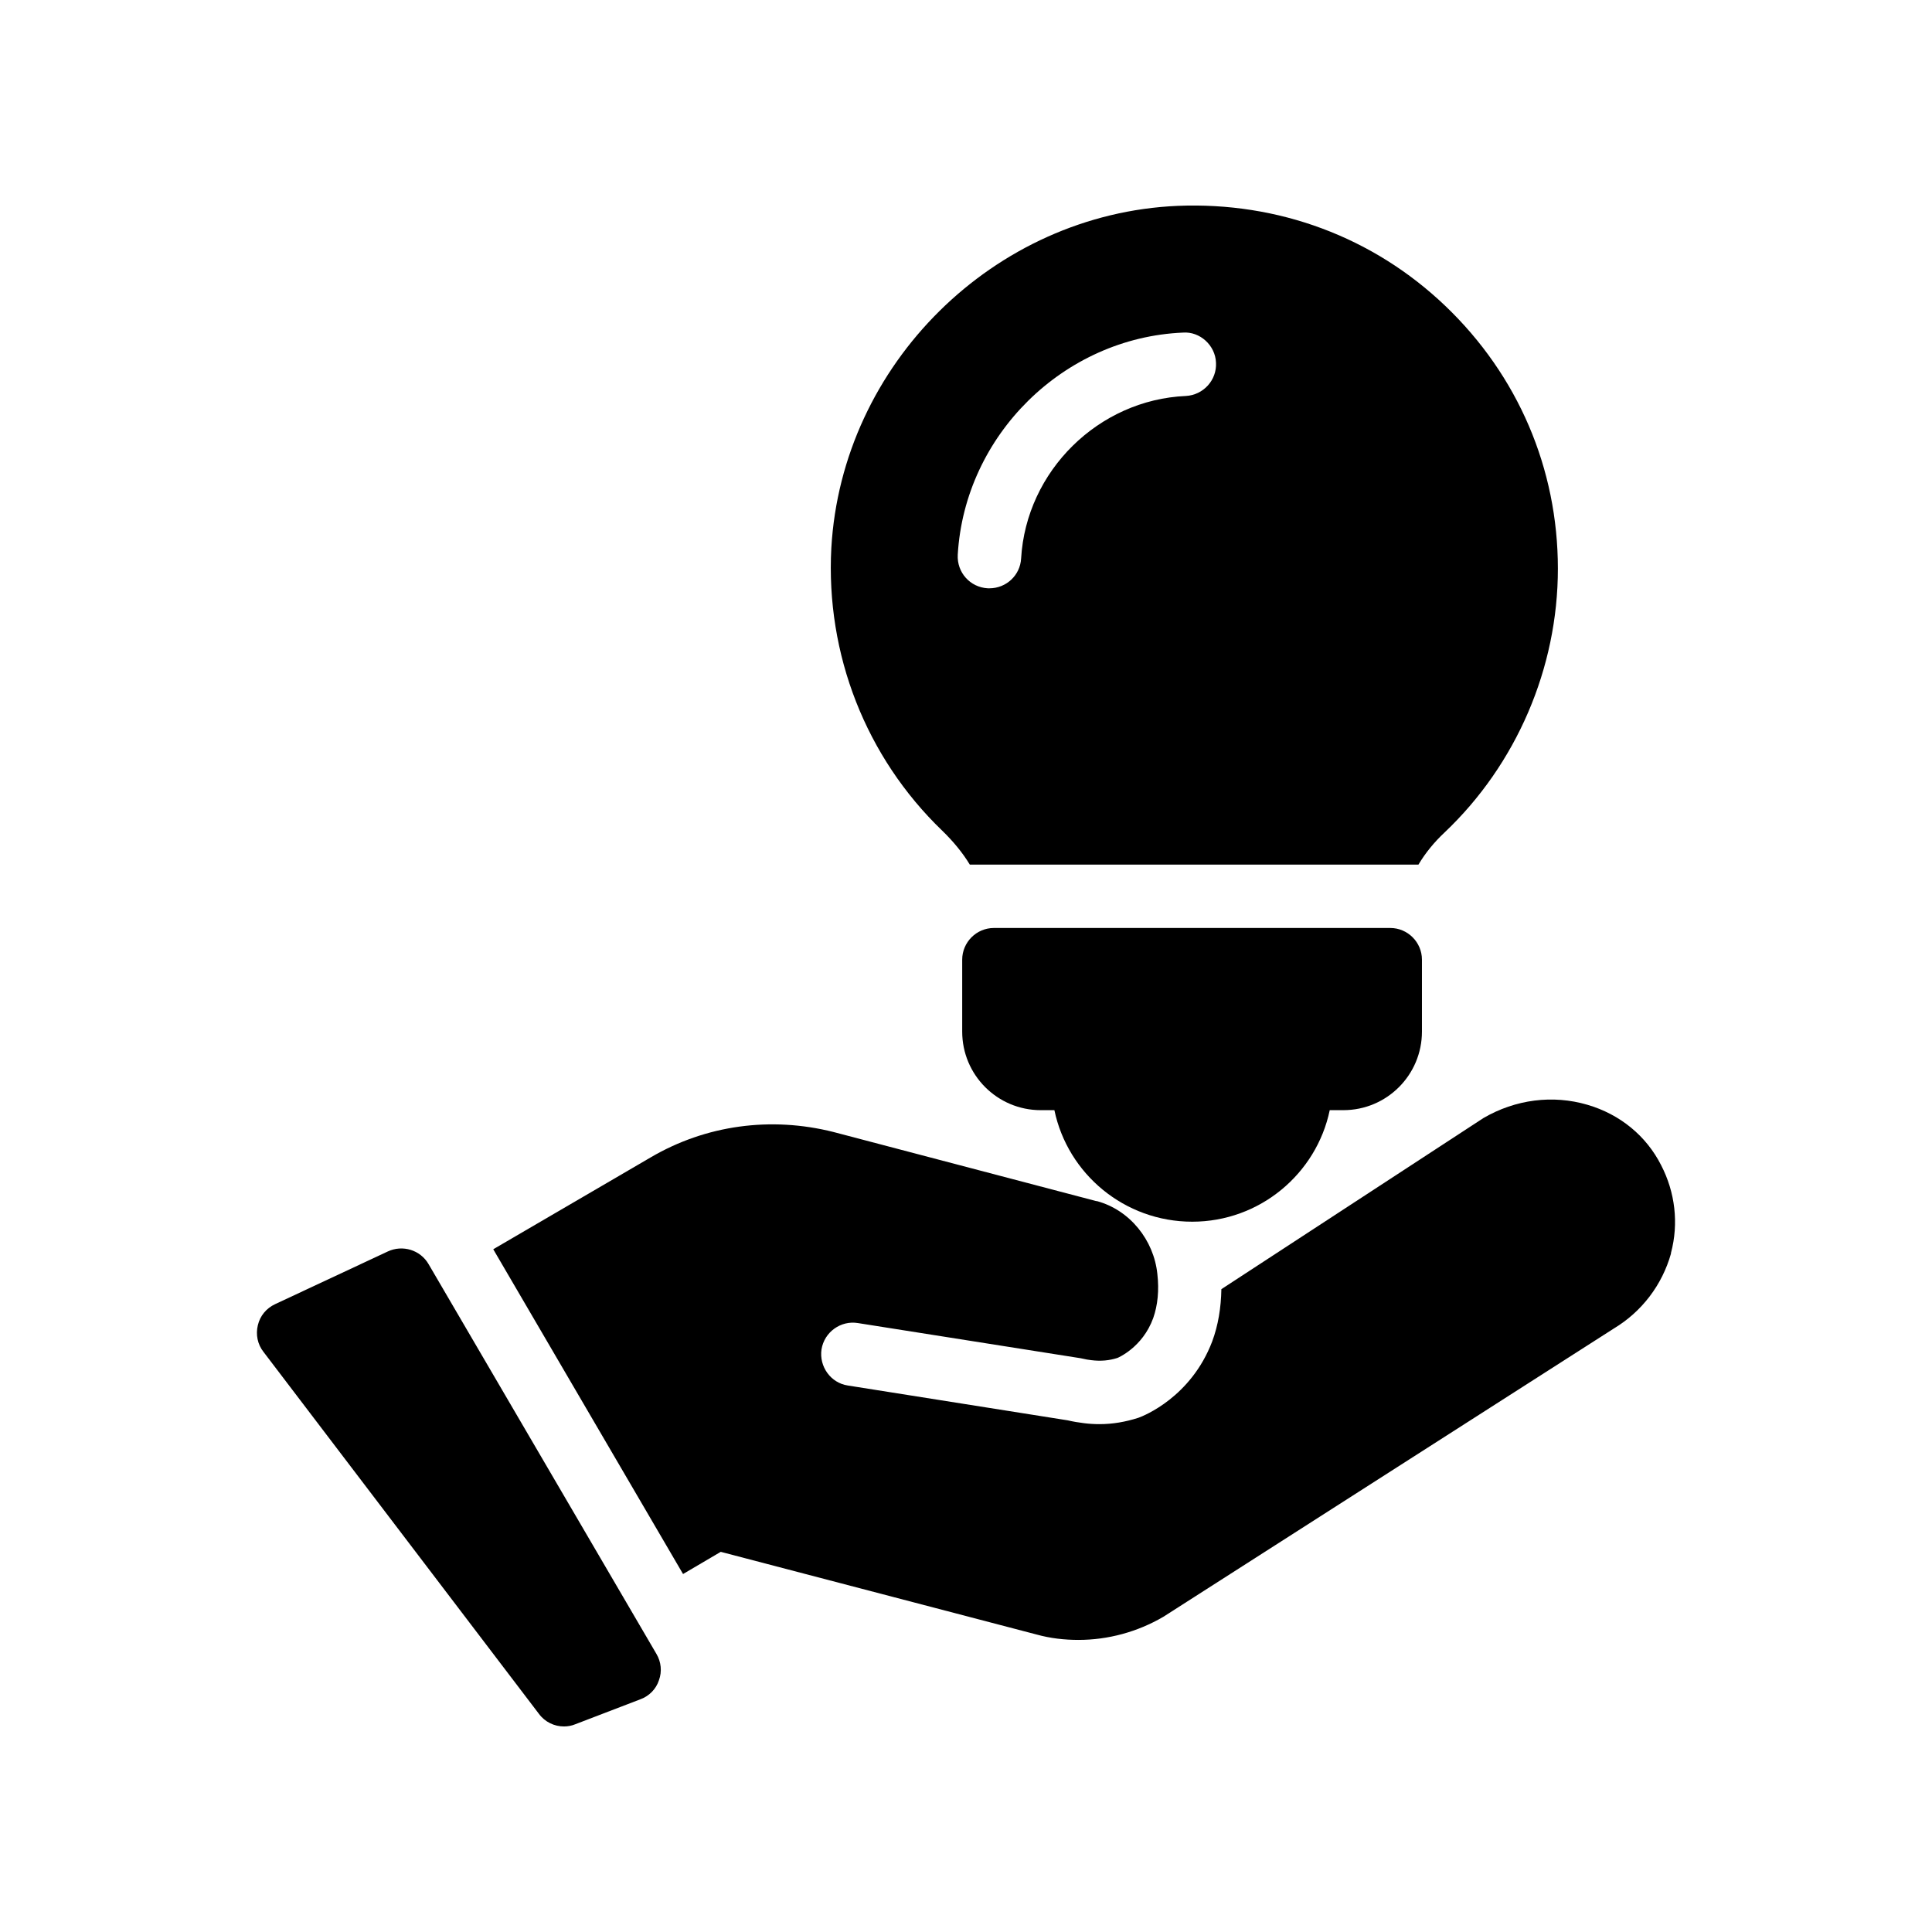 <?xml version="1.0" encoding="UTF-8"?>
<!-- Uploaded to: ICON Repo, www.svgrepo.com, Generator: ICON Repo Mixer Tools -->
<svg fill="#000000" width="800px" height="800px" version="1.1" viewBox="144 144 512 512" xmlns="http://www.w3.org/2000/svg">
 <g>
  <path d="m586.82 476.07v0.168c-2.352 8.312-7.727 15.367-15.113 19.816l-119.4 76.41c-6.887 4.031-14.695 6.129-22.504 6.129-3.695 0-7.473-0.418-11.082-1.426l-83.715-21.914-9.992 5.879-50.297-86.066 41.73-24.352c14.609-8.566 31.824-10.914 48.449-6.719l69.609 18.305h0.168c8.734 2.352 15.113 10.328 16.039 19.312 0.504 4.367 0.086 8.312-1.09 11.672-2.856 7.894-9.488 10.582-9.488 10.582-2.098 0.672-4.367 0.922-6.969 0.586-0.672-0.082-1.344-0.168-2.769-0.504l-59.031-9.32c-4.535-0.754-8.902 2.352-9.656 6.969-0.672 4.535 2.434 8.902 6.969 9.574l58.273 9.234c1.426 0.336 2.938 0.586 4.367 0.758 1.344 0.168 2.688 0.25 4.031 0.25 3.527 0 6.887-0.586 10.328-1.68 1.426-0.504 13.938-5.457 19.566-20.234 1.594-4.281 2.352-8.984 2.434-13.855l69.441-45.344c8.48-4.953 18.391-6.215 27.543-3.527 8.648 2.519 15.617 8.23 19.566 16.039 3.688 7.137 4.695 15.367 2.594 23.258z"/>
  <path d="m318.63 589.27c-0.758 2.352-2.602 4.199-4.871 5.039l-17.297 6.633c-1.008 0.418-2.016 0.586-3.023 0.586-2.519 0-5.039-1.176-6.633-3.359l-72.969-95.891c-1.594-2.016-2.098-4.617-1.512-7.055 0.586-2.519 2.266-4.535 4.617-5.625l29.809-13.938c3.945-1.848 8.648-0.418 10.832 3.359l60.375 103.28c1.258 2.098 1.512 4.699 0.672 6.969z"/>
  <path d="m520.83 398.32v19.059c0 11.504-9.32 20.824-20.824 20.824l-3.613 0.004c-3.527 16.879-18.559 29.555-36.441 29.555-17.969 0-33-12.68-36.527-29.555h-3.609c-11.504 0-20.824-9.32-20.824-20.824v-19.059c0-4.617 3.777-8.398 8.398-8.398h105.04c4.617-0.004 8.398 3.777 8.398 8.395z"/>
  <path d="m527.04 225.09c-19.145-18.305-44.336-27.625-70.953-26.535-48.703 2.098-89.008 41.984-91.777 90.688-1.512 28.129 9.152 55.418 29.391 74.898 2.856 2.769 5.375 5.793 7.305 8.984h118.9c1.848-3.106 4.199-5.961 6.887-8.48 19.062-18.055 30.062-43.578 30.062-69.945-0.004-26.535-10.582-51.219-29.812-69.609zm-68.77 23.848c-23.176 1.008-42.32 19.902-43.664 43.074-0.25 4.449-3.945 7.894-8.398 7.894h-0.418c-4.703-0.25-8.23-4.199-7.977-8.902 1.848-31.656 28.047-57.52 59.703-58.863 4.449-0.336 8.566 3.359 8.734 7.977 0.25 4.621-3.359 8.566-7.981 8.82z"/>
 </g>
</svg>